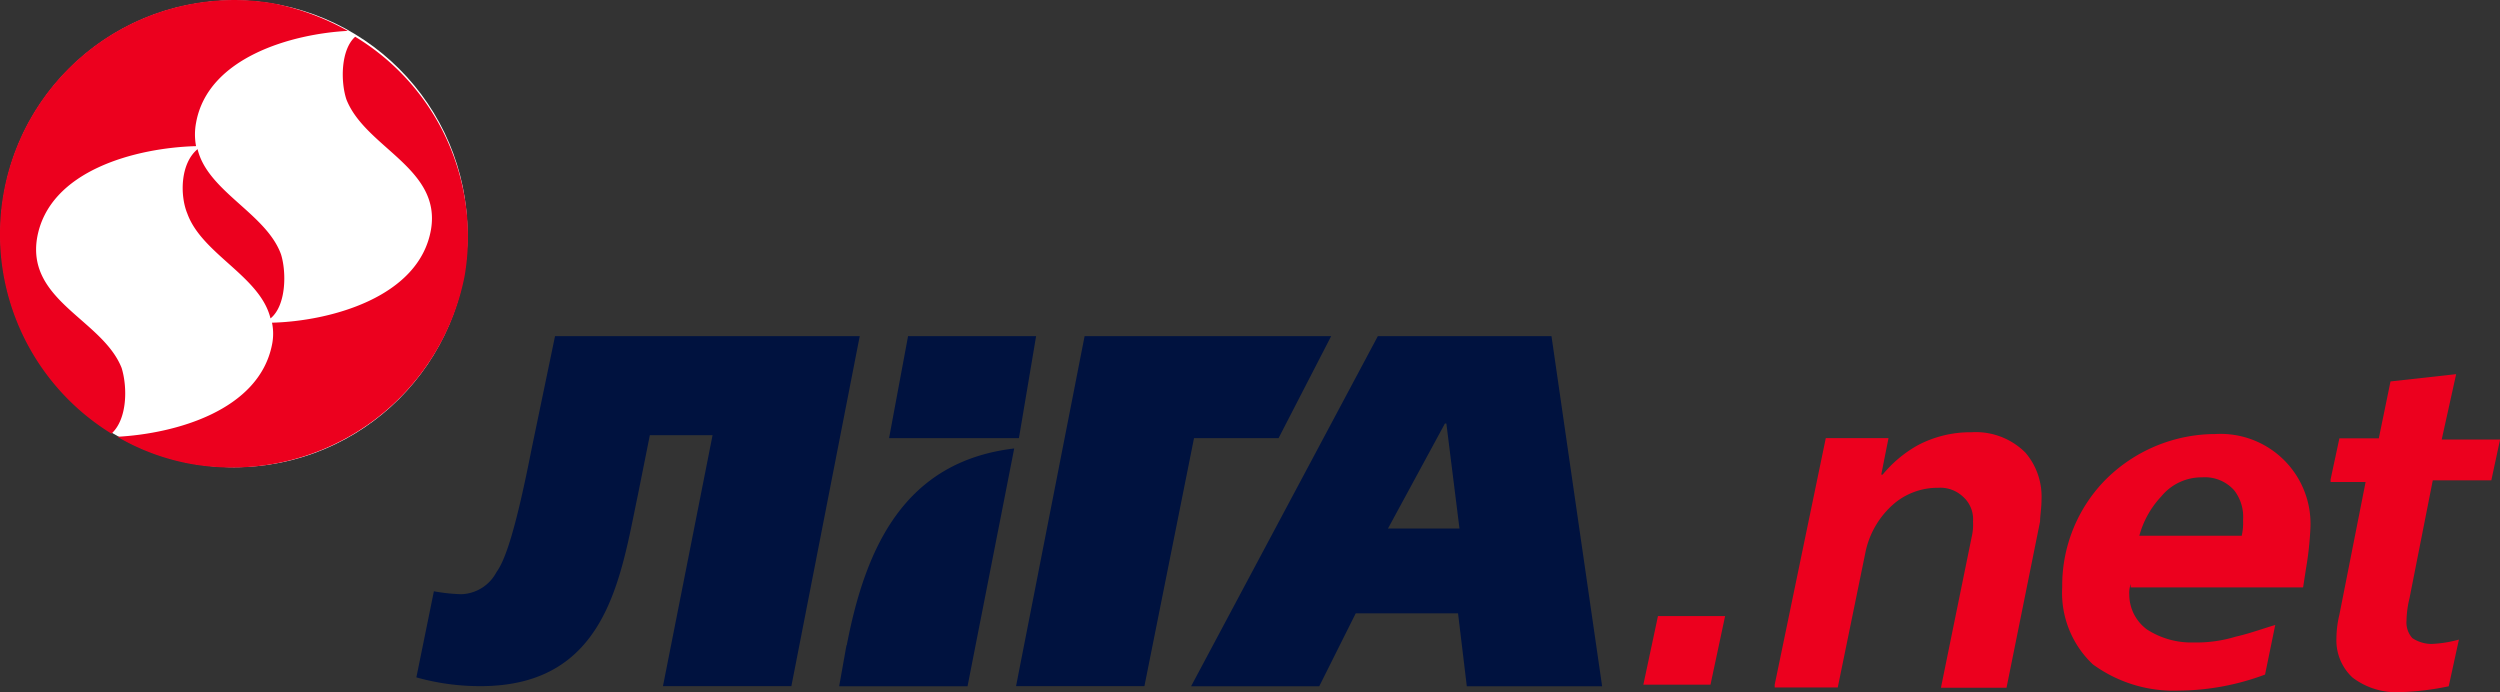 <?xml version="1.0" encoding="UTF-8"?> <svg xmlns="http://www.w3.org/2000/svg" width="158" height="43.743" viewBox="0 0 158 43.743"><rect x="0" y="0" width="158" height="43.743" fill="#333333" stroke="none"/><g id="liganet" transform="translate(-0.019 -0.016)"><path id="Path_1165" data-name="Path 1165" d="M302.413,88.522H298.17l.923-4.333h4.243Zm4.058,0L309.7,72.941h3.964l-.46,2.306h.091A7.831,7.831,0,0,1,315.5,73.4a7.117,7.117,0,0,1,3.41-.829,4.434,4.434,0,0,1,3.41,1.292,4.267,4.267,0,0,1,1.014,2.951c0,.554-.091,1.014-.091,1.393l-2.121,10.51h-4.145l1.937-9.5a3.455,3.455,0,0,0,.091-1.014,1.9,1.9,0,0,0-.644-1.568,2.09,2.09,0,0,0-1.568-.554,4.281,4.281,0,0,0-2.661.906,5.5,5.5,0,0,0-1.937,3.226L310.456,88.7h-3.985v-.185Zm22.5-6.35a1.568,1.568,0,0,0-.091.644,2.748,2.748,0,0,0,1.108,2.212,5.156,5.156,0,0,0,2.951.829,8.524,8.524,0,0,0,2.675-.369c.829-.185,1.568-.46,2.491-.738l-.644,3.135a15.791,15.791,0,0,1-5.441,1.014,8.663,8.663,0,0,1-5.441-1.658,6.211,6.211,0,0,1-1.937-4.877,9.531,9.531,0,0,1,2.675-6.73,9.844,9.844,0,0,1,7.009-2.95,5.685,5.685,0,0,1,6,6,20.558,20.558,0,0,1-.275,2.491l-.185,1.2h-10.9Zm7.009-3.041a3.456,3.456,0,0,0,.091-1.014,2.728,2.728,0,0,0-.554-1.867,2.469,2.469,0,0,0-2.027-.829,3.288,3.288,0,0,0-2.581,1.2,5.856,5.856,0,0,0-1.393,2.491h6.455Zm5.626-3.595.554-2.581h2.491l.739-3.595,4.149-.46-.913,4.131h3.689l-.554,2.581h-3.7l-1.474,7.469a6.269,6.269,0,0,0-.185,1.393,1.47,1.47,0,0,0,.369,1.108,2.233,2.233,0,0,0,1.2.369,7.744,7.744,0,0,0,1.742-.275l-.644,2.95a17.139,17.139,0,0,1-3.041.369,4.588,4.588,0,0,1-3.041-.923,3.2,3.2,0,0,1-1.014-2.491,6.415,6.415,0,0,1,.185-1.473l1.658-8.392h-2.212v-.2Z" transform="translate(-194.291 -45.237)" fill="#ec001e"></path><path id="Path_1166" data-name="Path 1166" d="M103.581,62,99.261,84.12H91.145L94.28,68.26H90.316l-.738,3.689C88.47,77.205,87.641,84.12,79.618,84.12a14.857,14.857,0,0,1-4.058-.554l1.108-5.441a11.3,11.3,0,0,0,1.742.185,2.609,2.609,0,0,0,2.212-1.393c.46-.644,1.108-2.121,2.212-7.744L84.324,62Zm11.147,0h-8.092l-1.2,6.444h8.207ZM102.741,81.546l-.46,2.581h8.113l2.95-15.028c-6.894.819-9.384,6.169-10.583,12.436ZM150.5,84.127h-8.552l-.554-4.609h-6.465l-2.306,4.609h-8.1L136.326,62H147.3Zm-9.015-9.966-.829-6.639h-.091l-3.6,6.639H141.5Zm-11.433-5.716L133.375,62H117.793L113.46,84.12h8.113l3.135-15.676Z" transform="translate(-49.227 -40.74)" fill="#00123f"></path><circle id="Ellipse_41" data-name="Ellipse 41" cx="14.752" cy="14.752" r="14.752" transform="translate(0.061 0.042)" fill="#fff"></circle><path id="Path_1167" data-name="Path 1167" d="M12.229,30.362A14.247,14.247,0,0,1,7.435,28.62c3.689-.2,8.949-1.669,9.775-5.817a3.459,3.459,0,0,0,0-1.393c3.595-.091,9.311-1.568,10.05-5.9.644-3.874-4.149-5.162-5.347-8.207-.369-1.108-.369-3.135.554-3.964A14.756,14.756,0,0,1,29.381,18.47,14.979,14.979,0,0,1,12.229,30.362ZM7.066,28.425A14.8,14.8,0,0,1,17.3,1.227,15.975,15.975,0,0,1,22,2.968c-3.5.185-8.851,1.658-9.59,5.81a3.961,3.961,0,0,0,0,1.474c-3.692.1-9.311,1.487-10.05,5.821-.644,3.964,4.149,5.162,5.347,8.2.369,1.2.369,3.226-.644,4.149Zm5.441-17.978c.644,2.675,4.333,4.058,5.27,6.639.348,1.1.348,3.226-.662,4.055-.644-2.672-4.333-4.055-5.26-6.636-.46-1.108-.46-3.135.644-4.058h0Z" transform="translate(0 -1)" fill="#ec001e"></path></g></svg> 